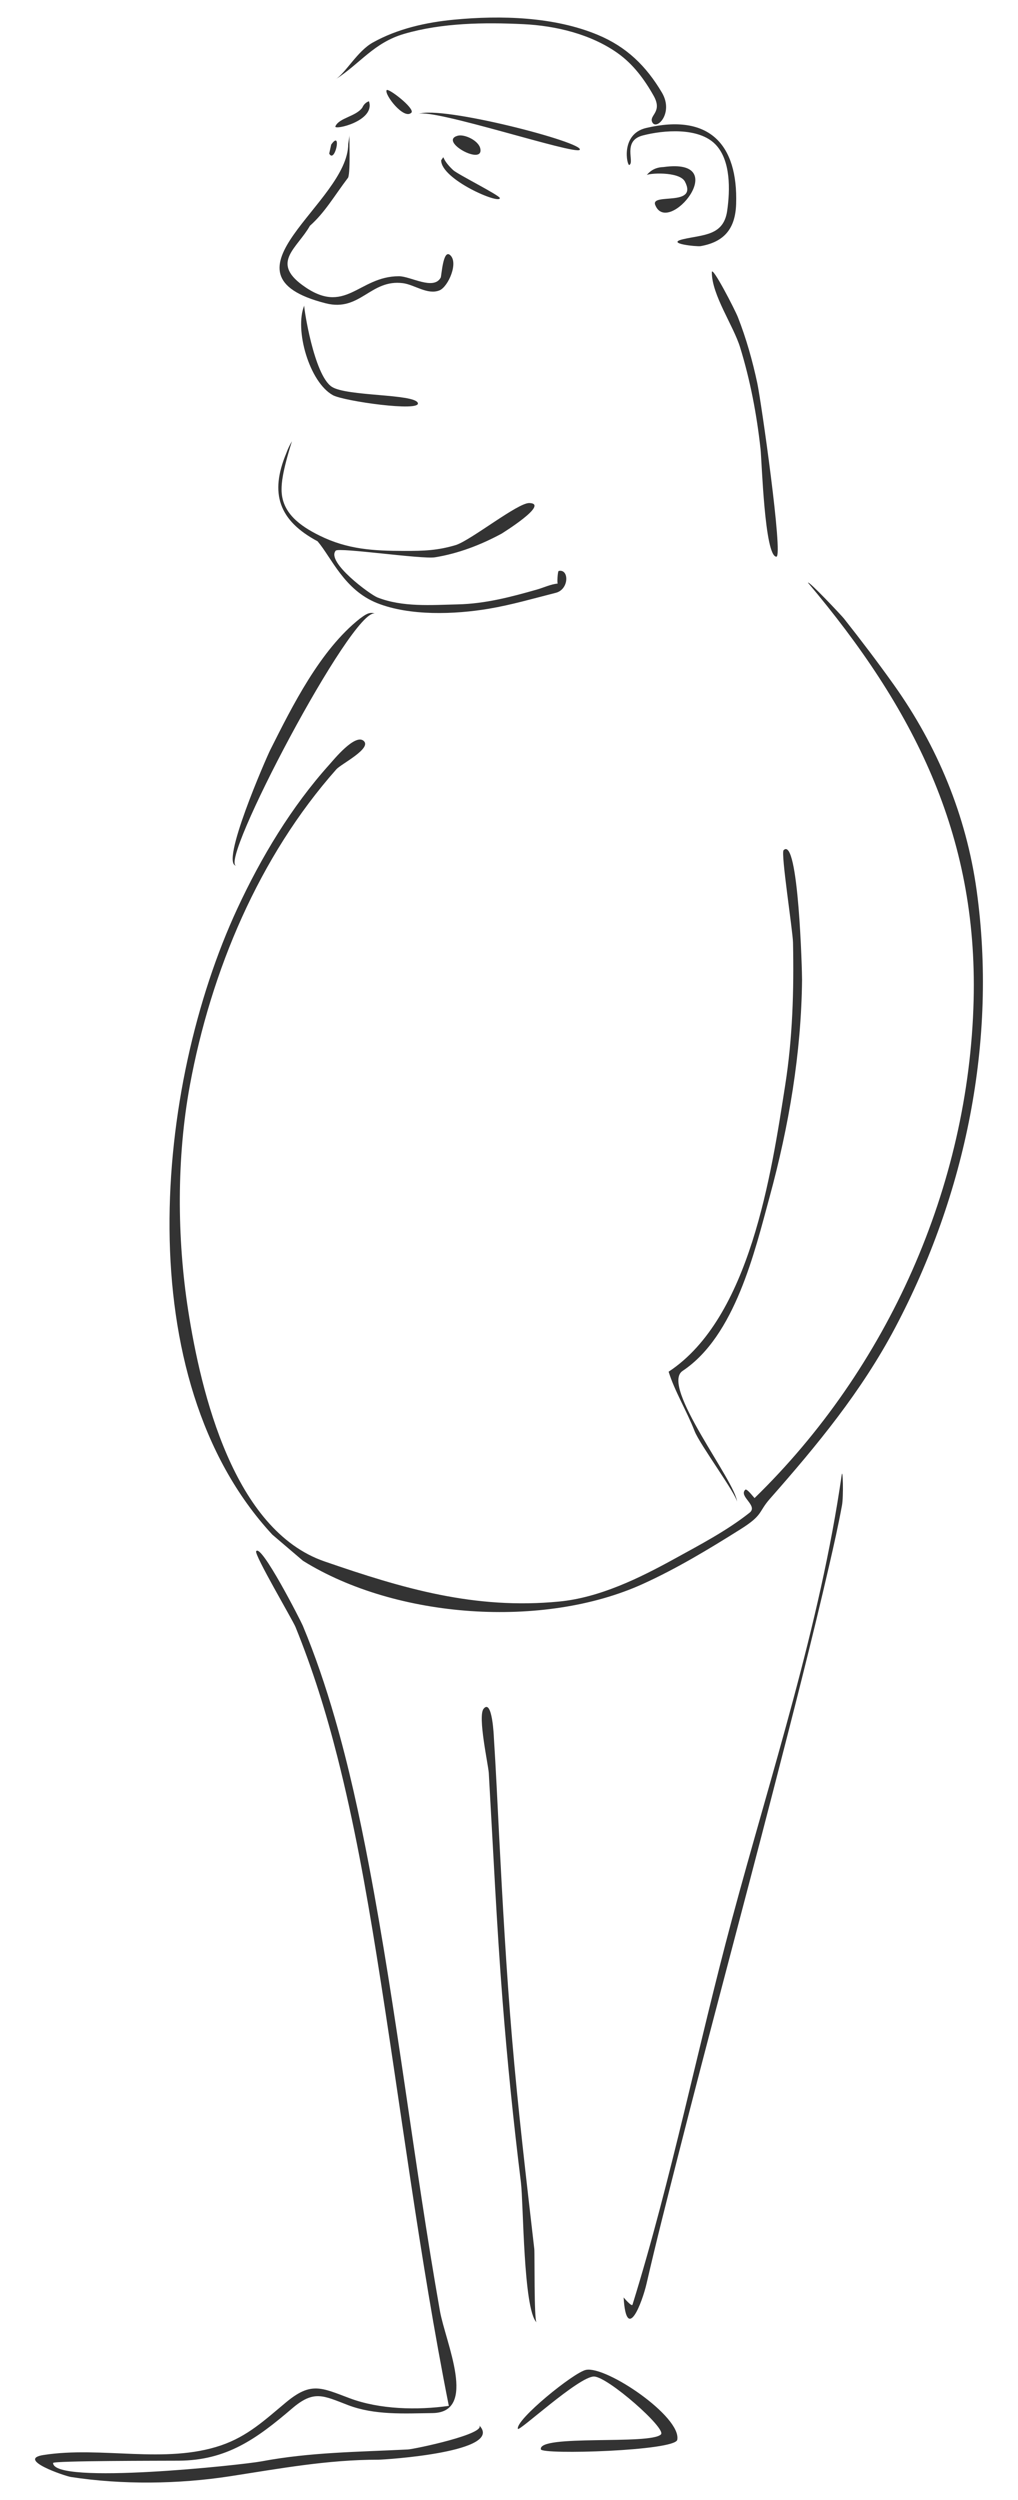 <?xml version="1.0" encoding="utf-8"?>
<!-- Generator: Adobe Illustrator 17.0.2, SVG Export Plug-In . SVG Version: 6.00 Build 0)  -->
<!DOCTYPE svg PUBLIC "-//W3C//DTD SVG 1.1//EN" "http://www.w3.org/Graphics/SVG/1.1/DTD/svg11.dtd">
<svg version="1.1"
	 id="Layer_1" xmlns:svg="http://www.w3.org/2000/svg" xmlns:rdf="http://www.w3.org/1999/02/22-rdf-syntax-ns#" xmlns:cc="http://creativecommons.org/ns#" xmlns:dc="http://purl.org/dc/elements/1.1/"
	 xmlns="http://www.w3.org/2000/svg" xmlns:xlink="http://www.w3.org/1999/xlink" x="0px" y="0px" width="237px" height="582px"
	 viewBox="0 0 237 582" enable-background="new 0 0 237 582" xml:space="preserve">
<path id="g3" fill="#333333" d="M105.743,4.573c-6.537,0.622-13.19,2.106-18.967,5.338c-3.612,2.02-6.253,7.028-8.711,8.598
	c5.833-3.724,8.923-8.557,16.055-10.635c8.793-2.562,18.637-2.685,27.712-2.248c7.556,0.364,15.729,2.314,21.979,6.757
	c3.604,2.561,6.23,6.116,8.374,9.935c2.098,3.736-1.003,4.471-0.384,6.026c0.901,2.26,5.161-1.956,2.297-6.793
	c-3.662-6.184-8.211-10.63-14.918-13.431C129.024,3.876,116.595,3.541,105.743,4.573z M90.009,20.988
	c-0.594,0.974,4.041,7.018,5.769,5.238C96.69,25.286,90.373,20.391,90.009,20.988z M84.352,25.05
	c-1.496,2.091-5.415,2.368-6.273,4.366c-0.421,0.98,9.395-1.23,7.815-5.846C85.189,23.818,84.675,24.311,84.352,25.05z
	 M97.391,26.524c3.542-1.333,36.528,9.611,37.569,8.357C136.314,33.253,102.816,24.483,97.391,26.524z M150.422,29.792
	c-6.069,1.428-4.443,8.892-3.904,8.614c1.288-0.665-1.693-5.615,3.112-6.867c4.886-1.273,12.97-1.913,16.869,2.014
	c3.68,3.706,3.479,10.742,2.792,15.533c-0.836,5.839-5.602,5.514-10.254,6.599c-4.285,1,3.201,1.768,4.065,1.616
	c5.61-0.989,8.098-4.182,8.276-9.811C171.817,33.64,165.164,26.325,150.422,29.792L150.422,29.792z M81.068,33.515
	c0,13.779-32.174,30.234-5.24,37.092c8.055,2.051,10.4-5.682,18.005-4.682c2.674,0.351,5.741,2.805,8.5,1.663
	c2.018-0.836,4.509-6.506,2.422-8.238c-1.624-1.349-1.959,4.915-2.155,5.273c-1.668,3.039-7.014-0.321-9.726-0.321
	c-9.506,0-12.449,9.454-22.511,2.043c-7.248-5.339-1.187-8.539,1.784-13.777c3.539-3.158,5.554-6.797,8.908-11.232
	c0.595-1.609,0.175-9.761,0.342-9.974C81.287,32.079,81.178,32.797,81.068,33.515z M106.54,31.599
	c-4.496,1.259,6.1,7.102,5.285,3.006C111.451,32.724,108.127,31.154,106.54,31.599z M77.102,33.667
	c-0.153,0.697-0.307,1.395-0.46,2.092C77.975,38.223,79.673,30.005,77.102,33.667z M102.706,37.311
	c0,4.478,13.666,10.33,13.666,8.807c0-0.622-9.821-5.533-10.869-6.513C102.355,36.66,103.755,35.915,102.706,37.311z
	 M154.445,38.891c-1.64,0.046-2.944,0.684-3.91,1.914c0.121-0.479,7.636-1.013,8.928,1.48c3.081,5.946-8.057,2.532-6.921,5.429
	C155.491,55.225,170.814,36.602,154.445,38.891L154.445,38.891z M165.72,63.39c0,5.291,5.022,12.387,6.591,17.492
	c2.368,7.701,3.874,15.653,4.751,23.657c0.299,2.732,0.935,25.054,3.691,25.054c1.625,0-3.559-36.24-4.447-40.397
	c-1.116-5.223-2.564-10.379-4.515-15.356C171.088,72.051,165.72,61.654,165.72,63.39z M70.828,71.134
	c-2.312,5.619,1.188,17.849,6.68,20.866c2.524,1.387,20.598,3.944,19.763,1.796c-0.833-2.143-16.604-1.494-20.037-3.763
	C73.062,87.277,70.699,71.447,70.828,71.134z M66.641,105.526c-3.888,9.338-1.727,15.66,7.291,20.479
	c3.239,3.79,6.187,11.338,13.872,14.396c7.599,3.024,18.038,2.645,25.966,1.312c5.279-0.888,10.436-2.396,15.62-3.708
	c3.141-0.795,3.14-5.607,0.692-5.098c-0.278,0.058-0.404,2.961-0.235,2.95c-1.519,0.1-3.313,0.947-4.772,1.364
	c-6.155,1.758-12.087,3.324-18.516,3.473c-6.152,0.143-12.824,0.688-18.683-1.614c-1.751-0.688-12.006-8.269-9.712-10.892
	c0.702-0.802,20.102,2.036,23.091,1.551c5.469-0.887,10.678-2.891,15.537-5.518c0.052-0.044,11.28-6.977,6.433-7.118
	c-2.651-0.076-13.377,8.495-17.028,9.756c-4.288,1.293-7.48,1.398-12.055,1.39c-7.228-0.013-13.225-0.341-19.757-3.573
	c-4.487-2.22-8.86-5.288-8.833-10.755c0.007-1.39,0.113-3.85,2.417-11.204C67.438,103.608,66.995,104.545,66.641,105.526
	L66.641,105.526z M70.534,363.336c21.718,13.527,56.012,15.878,79.088,5.41c7.914-3.59,15.394-8.114,22.741-12.73
	c5.386-3.383,4.107-3.961,6.887-7.118c11.051-12.55,21.291-24.957,29.165-39.843c16.398-31.005,23.798-66.89,18.955-101.795
	c-2.411-17.375-9.116-33.57-19.273-47.844c-3.733-5.246-7.637-10.377-11.625-15.432c-0.54-0.684-8.355-8.998-8.355-8.316
	c24.483,29.07,39.523,58.406,38.552,97.197c-1.083,43.308-19.988,85.684-51.004,115.876c-0.279-0.269-1.795-2.303-2.163-1.941
	c-1.59,1.561,3.081,3.699,1.004,5.347c-5.277,4.186-11.606,7.493-17.488,10.734c-8.161,4.497-17.411,9.03-26.829,9.942
	c-19.66,1.903-36.328-3.007-54.664-9.347c-21.118-7.302-28.727-39.222-31.719-58.449c-2.614-16.792-2.692-35.583,0.396-52.353
	c4.892-26.567,16.083-53.263,34.133-73.616c1.055-1.19,8.39-4.874,6.3-6.613c-2.02-1.681-7.011,4.491-7.898,5.477
	c-8.873,9.86-15.937,21.626-21.5,33.621c-19.141,41.277-25.631,109.192,8.157,145.703L70.534,363.336z M83.763,144.023
	c-9.236,7.307-15.7,20.317-20.864,30.591c-0.801,1.594-11.919,26.914-7.834,26.914c-4.604,0,27.057-60.319,32.233-58.687
	C85.95,142.284,84.812,143.271,83.763,144.023z M182.423,197.922c-0.674,0.674,2.142,18.758,2.197,21.504
	c0.226,11.206-0.09,22.172-1.831,33.264c-3.215,20.488-8.132,54.119-27.128,66.631c1.382,4.483,4.237,9.182,6.073,13.889
	c1.187,3.047,9.795,14.737,9.85,16.431c-0.149-4.588-18.001-27-12.658-30.515c12.214-8.138,16.776-27.765,20.231-40.44
	c4.502-16.521,7.391-33.471,7.569-50.606C186.742,226.494,185.919,194.426,182.423,197.922L182.423,197.922z M195.948,343.387
	c-5.012,34.919-16.435,69.487-25.55,103.448c-7.953,29.634-14.065,60.408-23.146,89.675c-0.173,0.555-1.962-1.564-2.069-1.689
	c0.66,10.849,4.336,1.161,5.345-3.23c2.287-9.951,4.822-19.848,7.334-29.744c7.202-28.37,14.838-56.628,22.147-84.971
	c4.504-17.47,9.009-34.949,13.052-52.533c1.065-4.633,2.113-9.277,2.969-13.954C196.398,348.379,196.227,341.449,195.948,343.387
	L195.948,343.387z M59.635,361.115c-0.479,0.798,8.505,16.029,9.157,17.63c3.995,9.815,7.147,19.966,9.753,30.23
	c3.867,15.231,6.647,30.706,9.134,46.216c5.607,34.977,9.906,70.116,16.811,104.876c-7.332,1.028-16.111,0.846-23.096-1.784
	c-6.701-2.524-9.03-3.854-14.859,1.005c-4.933,4.112-8.898,7.859-15.075,9.974c-13.029,4.429-27.83,0.125-41.343,2.241
	c-6.416,1.004,4.931,4.891,6.396,5.118c11.881,1.837,25.07,1.671,36.944-0.157c11.709-1.803,22.739-3.868,34.636-3.868
	c1.479,0,29.679-1.79,23.421-8.047c1.998,1.998-15.054,5.587-16.563,5.664c-11.587,0.59-22.64,0.62-34.076,2.768
	c-4.569,0.859-48.513,5.535-48.513,0.375c0-0.528,25.59-0.505,29.246-0.53c11.118-0.071,18.033-5,26.406-12.167
	c5.066-4.337,7.219-2.993,12.982-0.782c6.237,2.392,13.119,1.949,19.679,1.868c10.64-0.13,3.036-16.455,1.74-23.803
	c-6.086-34.52-9.982-69.391-16.544-103.832c-2.194-11.518-4.688-22.995-7.95-34.262c-2.102-7.261-4.518-14.437-7.431-21.415
	C70.006,377.278,60.782,359.206,59.635,361.115z M112.587,397.785c-1.413,1.722,1.098,13.097,1.206,14.958
	c1.02,17.679,1.827,35.362,3.208,53.018c1.105,14.128,2.536,28.214,4.274,42.278c0.601,4.86,0.542,29.494,3.637,32.592
	c-0.607-0.607-0.411-16.107-0.521-17.065c-1.877-16.364-3.81-32.718-5.191-49.133c-1.323-15.721-2.196-31.475-3.005-47.229
	c-0.39-7.617-0.733-15.239-1.225-22.852C114.982,404.508,114.63,395.294,112.587,397.785L112.587,397.785z M136.415,551.687
	c-2.852,0.59-16.437,11.633-15.849,13.732c0.209,0.745,14.16-12.186,17.71-12.186c3.172,0,16.949,12.128,15.601,13.476
	c-2.499,2.499-28.628-0.069-27.958,3.473c0.247,1.302,31.268,0.372,31.755-2.22C158.68,562.592,141.15,550.708,136.415,551.687z"/>
</svg>
